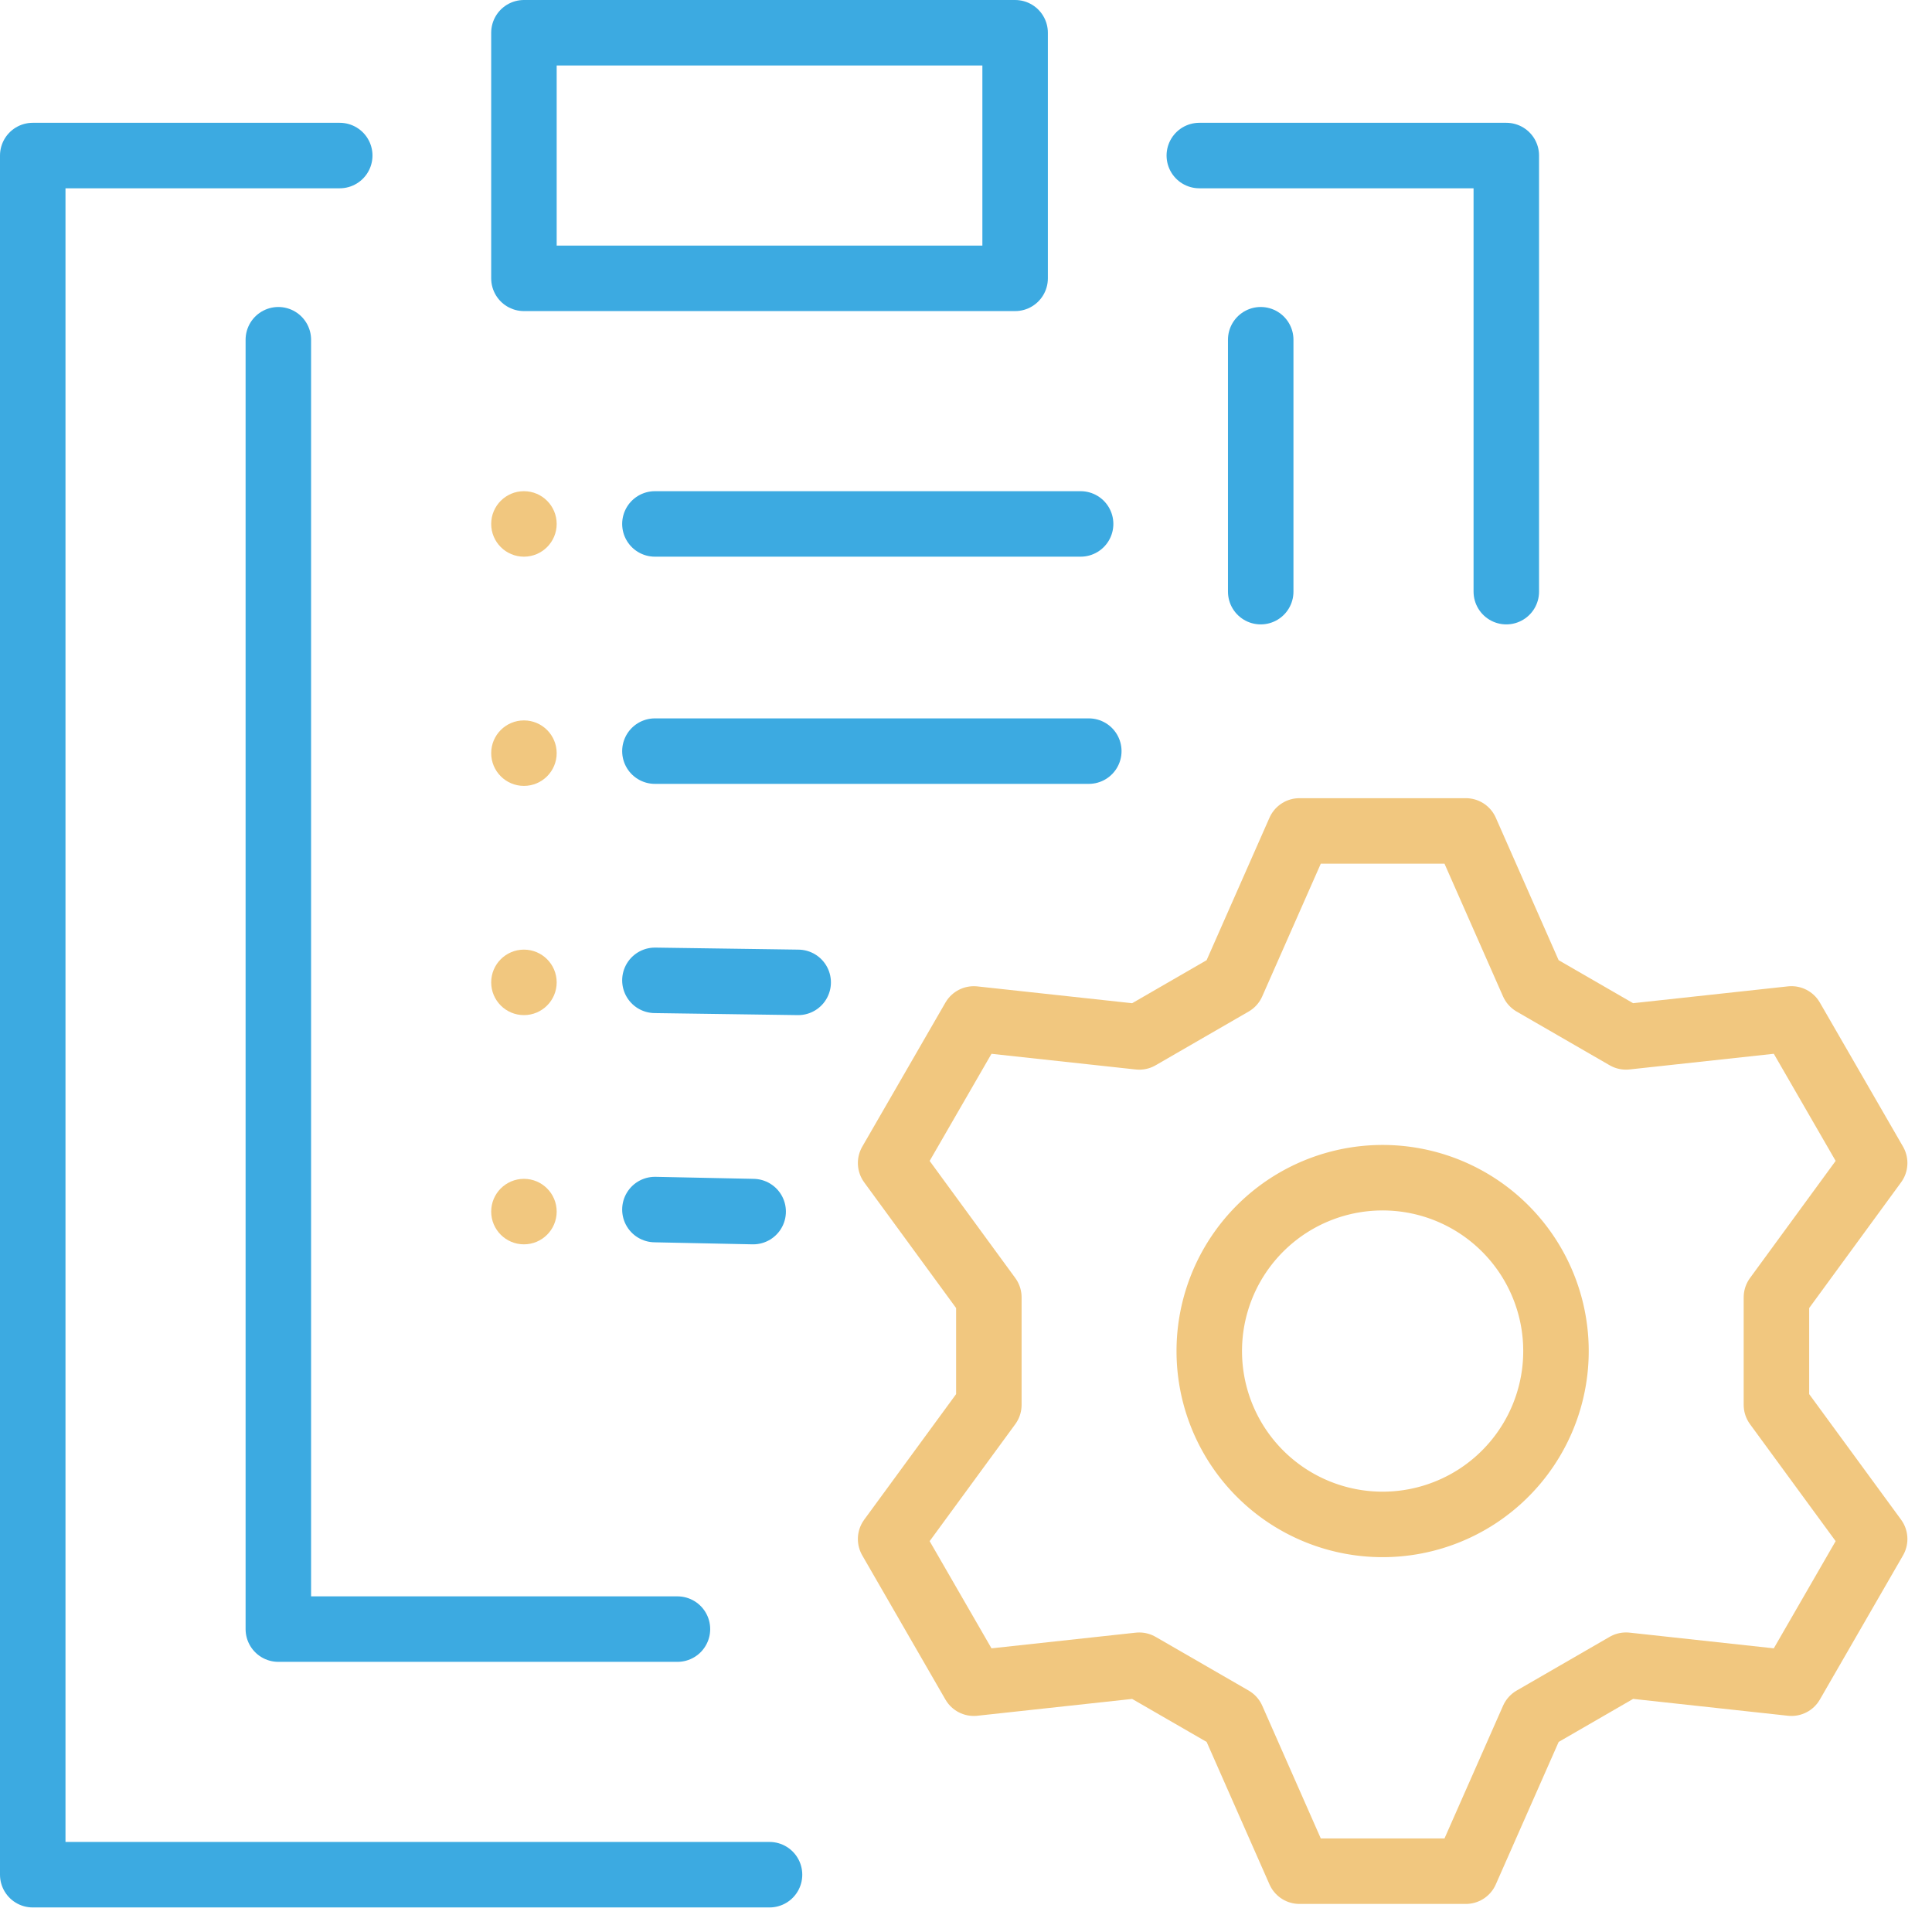 <svg xmlns="http://www.w3.org/2000/svg" width="59" height="59" viewBox="0 0 59 59">
    <g fill="none" fill-rule="evenodd" transform="translate(1 1)">
        <path stroke="#F1C77F" stroke-linecap="round" stroke-linejoin="round" stroke-width="2" d="M43.764 24.375l2.051 4.65 2.84 1.64 5.054-.549c1.206 2.09 1.335 2.31 2.54 4.4l-3 4.103v3.282l3 4.098c-1.205 2.091-1.334 2.312-2.54 4.403l-5.053-.55-2.84 1.641-2.052 4.65h-5.081l-2.051-4.65-2.841-1.64-5.053.549c-1.208-2.09-1.335-2.312-2.54-4.403l3-4.098v-3.282l-3-4.102c1.205-2.09 1.332-2.31 2.54-4.4l5.053.549 2.84-1.641 2.052-4.65h5.081z"/>
        <path stroke="#F1C77F" stroke-linecap="round" stroke-linejoin="round" stroke-width="2" d="M35.929 40.26a5.293 5.293 0 0 0 5.293 5.293 5.294 5.294 0 1 0-5.293-5.293z"/>
        <path stroke="#3CAAE1" stroke-linecap="round" stroke-linejoin="round" stroke-width="2" d="M9.375 3.75H0v52.5h22.5M35.625 3.75H45v13.318M15 7.5h15V0H15z"/>
        <path stroke="#3CAAE1" stroke-linecap="round" stroke-linejoin="round" stroke-width="2" d="M7.5 9.375V48.75h12.188M37.5 9.375v7.693M32 15H19"/>
        <circle cx="15" cy="15" r="1" fill="#F1C77F"/>
        <circle cx="15" cy="22" r="1" fill="#F1C77F"/>
        <circle cx="15" cy="29" r="1" fill="#F1C77F"/>
        <circle cx="15" cy="36" r="1" fill="#F1C77F"/>
        <path stroke="#3CAAE1" stroke-linecap="round" stroke-linejoin="round" stroke-width="2" d="M19 21.938h13.25M19 28.938l4.375.062M19 35.938L22 36"/>
    </g>
</svg>
